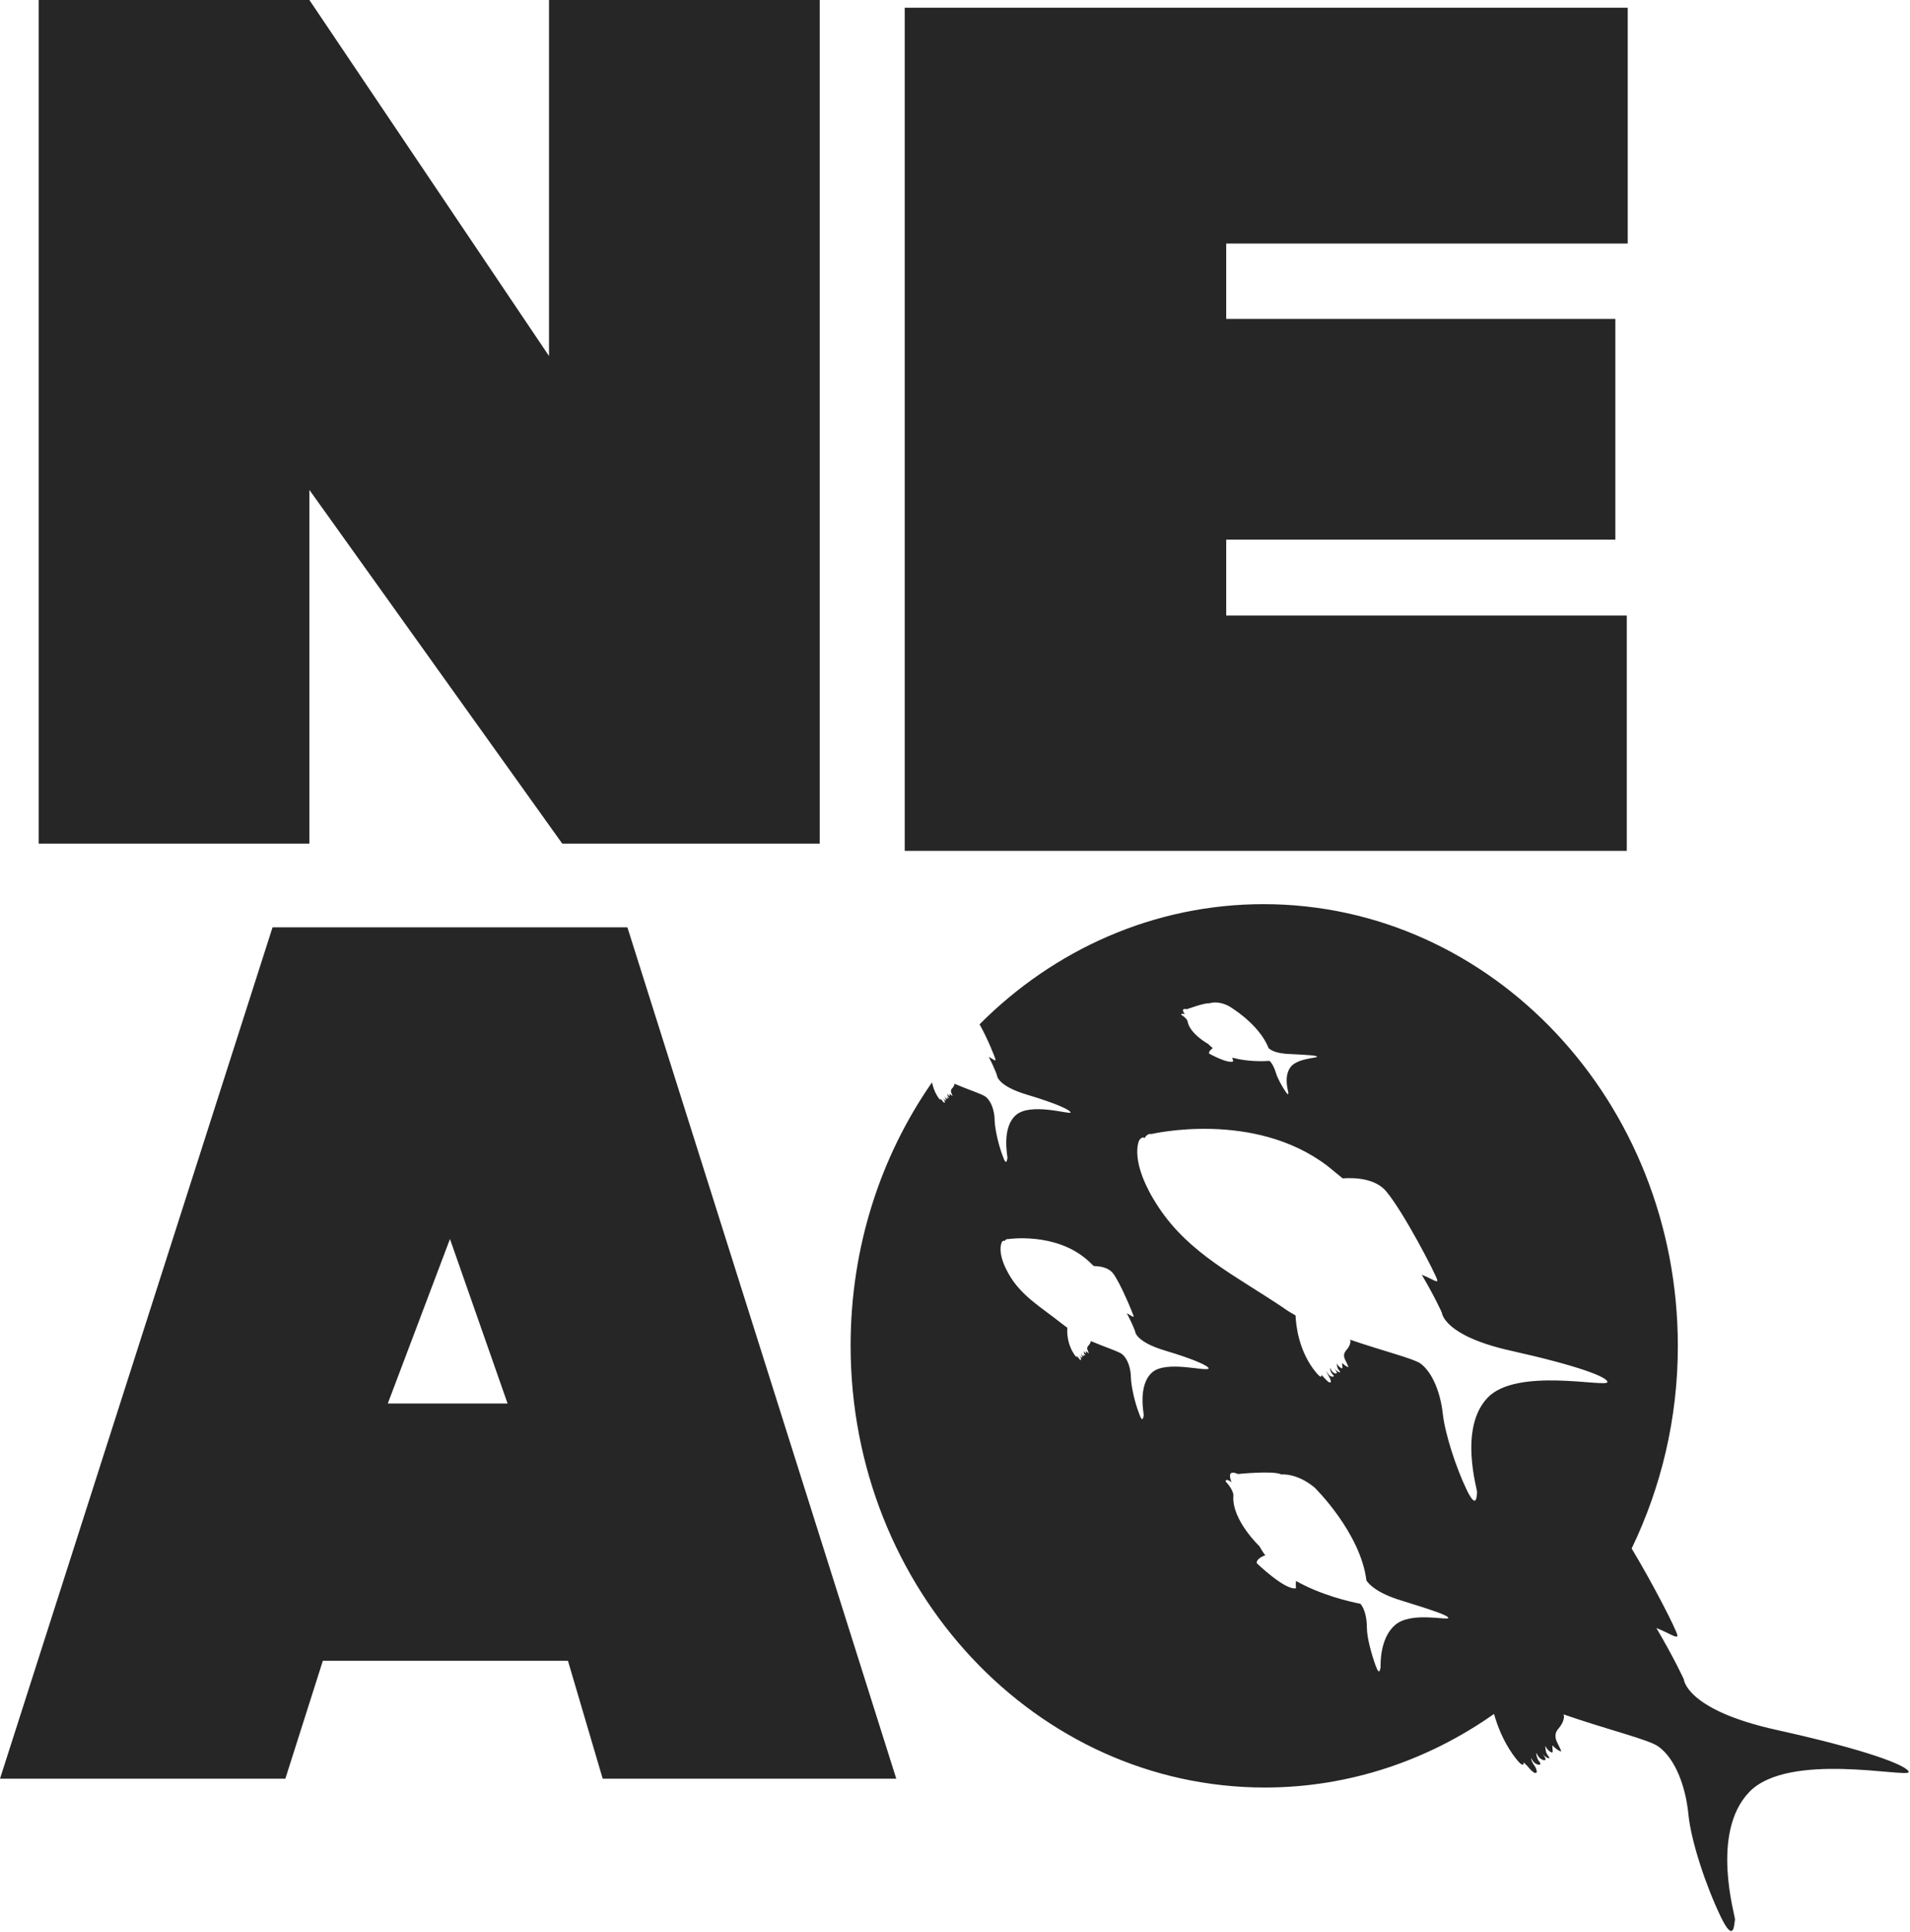 <?xml version="1.0" encoding="UTF-8" standalone="no"?>
<svg width="179px" height="181px" viewBox="0 0 179 181" version="1.1" xmlns="http://www.w3.org/2000/svg" xmlns:xlink="http://www.w3.org/1999/xlink">
    <!-- Generator: Sketch 39.1 (31720) - http://www.bohemiancoding.com/sketch -->
    <title>nq-concept-3</title>
    <desc>Created with Sketch.</desc>
    <defs></defs>
    <g id="Page-1" stroke="none" stroke-width="1" fill="none" fill-rule="evenodd">
        <g id="NEAQ" transform="translate(-889, -1816)" fill="#262626">
            <g id="nq-concept-3" transform="translate(889, 1816)">
                <polygon id="Shape" points="51.451 0 51.451 33.353 28.994 0 3.623 0 3.623 79.036 28.994 79.036 28.994 45.897 52.693 79.036 76.821 79.036 76.821 0"></polygon>
                <polygon id="Shape" points="152.545 22.816 152.545 0.724 84.789 0.724 84.789 79.717 152.459 79.717 152.459 57.668 114.917 57.668 114.917 50.56 151.387 50.56 151.387 29.881 114.917 29.881 114.917 22.816"></polygon>
                <path d="M58.798,86.88 L25.542,86.88 L0,166.644 L26.742,166.644 L30.256,155.598 L53.227,155.598 L56.484,166.644 L83.997,166.644 L58.798,86.88 L58.798,86.88 Z M47.57,131.493 L36.342,131.493 L42.17,116.08 L47.57,131.493 L47.57,131.493 Z" id="Shape"></path>
                <path d="M166.5,162.074 C157.971,160.19 157.8,157.322 157.8,157.322 C157.8,157.322 156.9,155.352 155.229,152.526 C156.429,152.997 157.243,153.597 157.2,153.211 C157.157,152.783 154.929,148.416 152.914,145.077 C155.657,139.382 157.243,132.96 157.243,126.11 C157.243,103.247 139.843,84.708 118.415,84.708 C108.13,84.708 98.745,88.989 91.802,95.968 C92.488,97.167 93.302,99.137 93.302,99.308 C93.302,99.436 93.045,99.222 92.659,99.008 C93.173,99.993 93.43,100.721 93.43,100.721 C93.43,100.721 93.388,101.705 96.259,102.562 C99.13,103.418 100.33,104.017 100.33,104.231 C100.287,104.446 96.559,103.247 95.188,104.488 C93.816,105.73 94.459,108.427 94.416,108.513 C94.373,108.599 94.33,109.326 93.988,108.342 C93.602,107.357 93.259,105.901 93.216,105.002 C93.216,104.103 92.916,103.204 92.402,102.776 C92.102,102.519 90.859,102.134 89.445,101.534 L89.445,101.577 C89.445,101.577 89.445,101.748 89.231,101.962 C89.102,102.091 89.102,102.219 89.145,102.348 C89.231,102.562 89.273,102.69 89.273,102.69 C89.188,102.647 89.102,102.562 89.016,102.476 C88.973,102.562 89.059,102.776 88.931,102.647 C88.888,102.605 88.845,102.562 88.802,102.476 C88.802,102.647 88.802,102.69 88.888,102.776 C89.016,102.99 88.802,102.819 88.716,102.69 C88.716,102.733 88.716,102.733 88.759,102.776 C88.931,103.033 88.673,102.947 88.588,102.819 C88.588,102.776 88.545,102.733 88.545,102.69 C88.545,102.819 88.588,102.904 88.631,102.99 C88.673,103.033 88.673,103.118 88.588,103.075 C88.502,103.033 88.416,102.947 88.373,102.861 L88.373,102.819 C88.373,102.861 88.373,102.904 88.416,102.947 C88.459,103.033 88.545,103.118 88.545,103.247 L88.545,103.29 C88.502,103.332 88.502,103.29 88.459,103.29 C88.416,103.247 88.373,103.247 88.373,103.204 C88.288,103.118 88.245,103.033 88.159,102.947 C88.159,103.075 88.073,103.075 87.816,102.647 C87.559,102.219 87.431,101.791 87.345,101.406 C82.545,108.299 79.717,116.819 79.717,126.067 C79.717,148.93 97.116,167.469 118.544,167.469 C126.472,167.469 133.886,164.9 140.015,160.576 C140.358,161.774 140.872,163.059 141.729,164.3 C142.543,165.456 142.8,165.499 142.8,165.114 C143.015,165.328 143.229,165.542 143.443,165.799 C143.529,165.885 143.615,165.97 143.743,166.056 C143.829,166.099 143.915,166.142 144,166.056 C144.043,166.013 144.043,165.97 144,165.885 C143.958,165.542 143.7,165.328 143.572,165.028 C143.529,164.9 143.486,164.814 143.486,164.686 C143.486,164.729 143.529,164.729 143.529,164.771 C143.658,165.028 143.872,165.285 144.172,165.328 C144.429,165.371 144.386,165.2 144.258,165.028 C144.086,164.857 144,164.557 143.958,164.215 C144.043,164.343 144.129,164.472 144.172,164.557 C144.429,164.943 145.2,165.157 144.643,164.429 C144.6,164.386 144.558,164.3 144.515,164.258 C144.772,164.643 145.5,164.986 145.072,164.472 C144.9,164.258 144.858,164.086 144.815,163.573 C144.986,163.872 145.072,163.958 145.243,164.086 C145.715,164.429 145.415,163.787 145.5,163.53 C145.757,163.787 146.015,164.001 146.272,164.086 C146.4,164.129 146.143,163.701 145.886,163.144 C145.715,162.716 145.715,162.331 146.057,161.946 C146.615,161.303 146.572,160.79 146.572,160.79 L146.529,160.618 C150.729,162.074 154.5,162.973 155.4,163.615 C156.986,164.729 157.971,167.34 158.229,169.952 C158.486,172.564 159.9,176.717 161.228,179.5 C162.557,182.283 162.514,180.142 162.6,179.842 C162.643,179.543 160.243,171.75 163.928,167.897 C167.614,164.044 178.842,166.612 178.885,166.013 C178.756,165.414 175.028,163.958 166.5,162.074 L166.5,162.074 Z M111.044,95.026 C111.044,95.026 110.83,94.769 110.873,94.598 C110.959,94.47 111.216,94.555 111.216,94.555 C111.216,94.555 112.973,93.913 113.358,93.999 C113.358,93.999 114.087,93.699 115.158,94.256 C115.158,94.256 117.987,95.883 118.887,98.195 C119.058,98.366 119.573,98.708 120.901,98.751 C122.615,98.837 123.43,98.88 123.43,99.008 C123.43,99.137 121.501,99.137 120.901,100.036 C120.301,100.935 120.73,102.219 120.73,102.305 C120.73,102.348 120.815,102.776 120.473,102.262 C120.13,101.748 119.701,100.978 119.573,100.507 C119.444,100.078 119.23,99.608 118.973,99.393 C118.373,99.436 116.915,99.479 115.501,99.094 C115.501,99.265 115.587,99.436 115.587,99.436 C115.073,99.693 113.316,98.708 113.316,98.708 C113.23,98.494 113.616,98.237 113.658,98.195 C113.487,98.066 113.358,97.938 113.23,97.809 C113.23,97.809 111.516,96.867 111.301,95.711 C111.301,95.711 111.301,95.454 110.701,95.069 C110.701,95.069 110.659,94.898 111.044,95.026 L111.044,95.026 Z M107.959,128.593 C106.587,129.835 107.23,132.532 107.187,132.618 C107.144,132.703 107.101,133.431 106.759,132.446 C106.373,131.462 106.03,130.006 105.987,129.107 C105.987,128.208 105.687,127.309 105.173,126.88 C104.873,126.624 103.63,126.238 102.216,125.639 L102.216,125.682 C102.216,125.682 102.216,125.853 102.002,126.067 C101.873,126.195 101.873,126.324 101.916,126.452 C102.002,126.666 102.045,126.795 102.045,126.795 C101.959,126.752 101.873,126.666 101.787,126.581 C101.745,126.666 101.83,126.88 101.702,126.752 C101.659,126.709 101.616,126.666 101.573,126.581 C101.573,126.752 101.573,126.795 101.659,126.88 C101.787,127.095 101.53,126.923 101.487,126.795 C101.487,126.838 101.487,126.838 101.53,126.88 C101.702,127.137 101.445,127.052 101.359,126.923 C101.359,126.88 101.316,126.838 101.316,126.795 C101.316,126.923 101.359,127.009 101.402,127.095 C101.445,127.137 101.445,127.223 101.359,127.18 C101.273,127.137 101.187,127.052 101.145,126.966 L101.145,126.923 C101.145,126.966 101.145,127.009 101.187,127.052 C101.23,127.137 101.316,127.223 101.316,127.351 L101.316,127.394 C101.273,127.437 101.273,127.394 101.23,127.394 C101.187,127.351 101.145,127.351 101.145,127.309 C101.059,127.223 101.016,127.137 100.93,127.052 C100.93,127.18 100.845,127.18 100.587,126.752 C100.03,125.853 99.987,124.868 100.03,124.397 C99.859,124.269 99.687,124.14 99.516,124.012 C97.587,122.471 95.659,121.4 94.502,119.302 C93.345,117.247 93.902,116.348 93.902,116.348 C93.902,116.348 94.03,116.177 94.159,116.262 C94.159,116.262 94.288,116.048 94.459,116.091 C94.459,116.091 98.916,115.406 101.916,118.061 C102.13,118.232 102.302,118.446 102.516,118.617 C103.073,118.617 103.887,118.746 104.316,119.302 C105.002,120.201 106.202,123.113 106.244,123.327 C106.244,123.455 105.987,123.241 105.602,123.027 C106.116,124.012 106.373,124.697 106.373,124.697 C106.373,124.697 106.33,125.682 109.201,126.538 C112.073,127.394 113.273,127.994 113.273,128.208 C113.058,128.55 109.287,127.394 107.959,128.593 L107.959,128.593 Z M130.715,152.27 C129.258,153.554 129.387,156.08 129.387,156.209 C129.344,156.294 129.301,157.108 128.915,156.037 C128.529,154.967 128.101,153.426 128.101,152.484 C128.101,151.67 127.929,150.771 127.501,150.257 C126.429,150.043 123.815,149.444 121.458,148.117 C121.415,148.459 121.458,148.802 121.458,148.802 C120.43,149.016 117.773,146.447 117.773,146.447 C117.73,146.019 118.501,145.719 118.587,145.719 C118.373,145.462 118.201,145.162 118.03,144.863 C118.03,144.863 115.458,142.422 115.587,140.196 C115.587,140.196 115.716,139.725 114.858,138.783 C114.858,138.783 114.858,138.44 115.416,138.869 C115.416,138.869 115.158,138.269 115.33,138.055 C115.501,137.841 116.016,138.098 116.016,138.098 C116.016,138.098 119.401,137.755 120.087,138.141 C120.087,138.141 121.544,137.969 123.215,139.382 C123.215,139.382 127.501,143.578 128.058,148.074 C128.315,148.459 129.087,149.273 131.358,149.958 C134.401,150.899 135.772,151.37 135.729,151.585 C135.686,151.841 132.172,150.942 130.715,152.27 L130.715,152.27 Z M139.415,130.948 C136.672,133.816 138.472,139.596 138.429,139.81 C138.386,140.025 138.429,141.609 137.443,139.554 C136.458,137.499 135.429,134.373 135.215,132.446 C135.001,130.52 134.272,128.593 133.115,127.737 C132.429,127.266 129.644,126.581 126.515,125.51 L126.558,125.639 C126.558,125.639 126.601,126.024 126.172,126.495 C125.915,126.795 125.915,127.052 126.044,127.351 C126.258,127.78 126.429,128.122 126.344,128.079 C126.172,128.036 125.958,127.865 125.787,127.694 C125.744,127.908 125.958,128.379 125.615,128.122 C125.487,128.036 125.444,127.994 125.272,127.737 C125.315,128.079 125.358,128.251 125.487,128.379 C125.83,128.764 125.272,128.507 125.058,128.208 C125.101,128.251 125.101,128.293 125.144,128.336 C125.53,128.85 124.972,128.721 124.801,128.422 C124.758,128.336 124.715,128.251 124.63,128.165 C124.672,128.422 124.758,128.636 124.887,128.764 C125.015,128.85 125.058,129.021 124.844,128.978 C124.63,128.936 124.458,128.764 124.372,128.55 C124.372,128.507 124.33,128.507 124.33,128.465 C124.33,128.55 124.372,128.636 124.415,128.721 C124.501,128.936 124.672,129.107 124.715,129.364 L124.715,129.492 C124.672,129.535 124.587,129.535 124.544,129.492 C124.458,129.449 124.372,129.364 124.33,129.321 C124.158,129.15 123.987,128.978 123.858,128.807 C123.858,129.107 123.687,129.064 123.044,128.208 C121.715,126.367 121.458,124.226 121.415,123.241 C121.03,123.027 120.601,122.77 120.258,122.513 C115.801,119.516 111.473,117.461 108.601,113.137 C105.73,108.813 106.759,106.843 106.759,106.843 C106.759,106.843 107.016,106.415 107.273,106.629 C107.273,106.629 107.487,106.158 107.916,106.244 C107.916,106.244 117.515,103.975 124.415,109.241 C124.887,109.626 125.358,110.011 125.83,110.397 C127.072,110.311 128.872,110.44 129.858,111.553 C131.486,113.437 134.615,119.474 134.701,119.944 C134.744,120.244 134.144,119.773 133.244,119.431 C134.486,121.529 135.129,122.984 135.129,122.984 C135.129,122.984 135.258,125.125 141.558,126.538 C147.9,127.951 150.686,129.021 150.643,129.492 C150.472,130.006 142.158,128.079 139.415,130.948 L139.415,130.948 Z" id="Shape"></path>
            </g>
        </g>
    </g>
</svg>